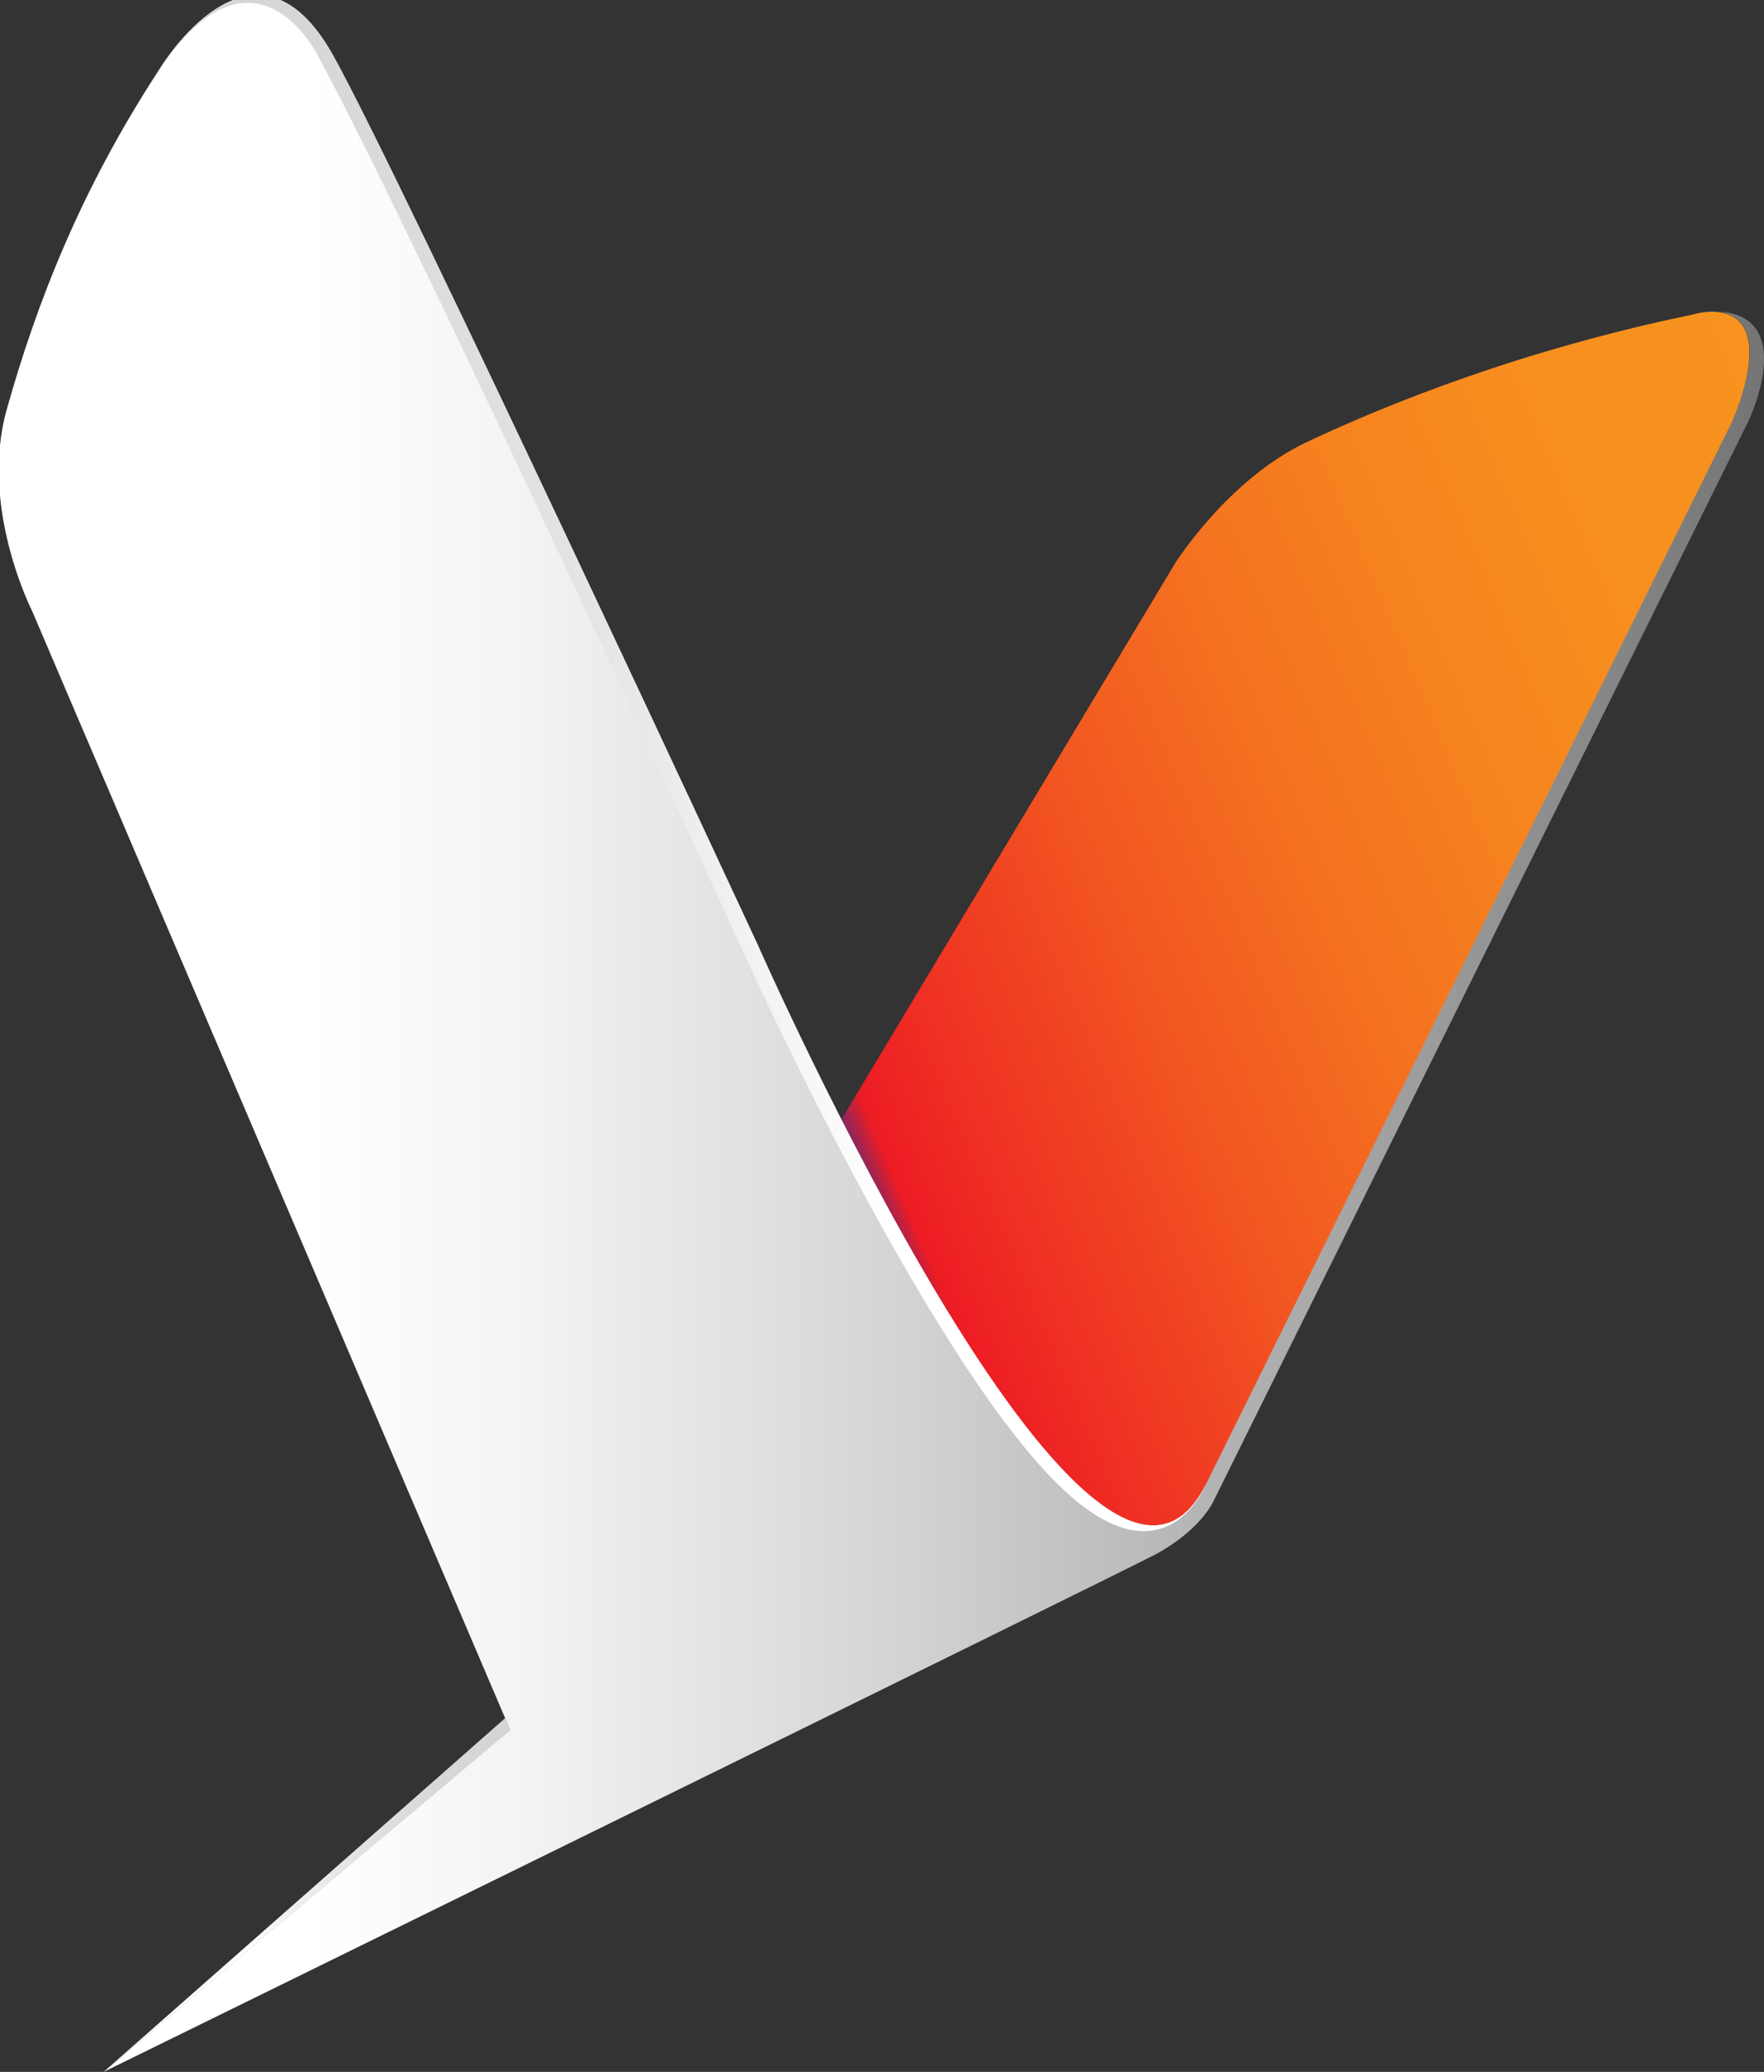<?xml version="1.0" encoding="utf-8"?>
<!-- Generator: Adobe Illustrator 25.4.1, SVG Export Plug-In . SVG Version: 6.00 Build 0)  -->
<svg version="1.1" id="Calque_1" xmlns="http://www.w3.org/2000/svg" xmlns:xlink="http://www.w3.org/1999/xlink" x="0px" y="0px"
	 width="754.2px" height="886px" viewBox="0 0 754.2 886" style="enable-background:new 0 0 754.2 886;" xml:space="preserve">
<rect x="0" y="0" width="754.2" height="886" fill="#333333" stroke="none"/>
<style type="text/css">
	.st0{fill:url(#SVGID_1_);}
	.st1{fill:url(#SVGID_00000006678124154077188440000002953430158530525119_);}
	.st2{fill:url(#SVGID_00000057149947611472353810000017671841264017797806_);}
	.st3{fill:url(#SVGID_00000154407743507943163690000015305830999128062370_);}
</style>
<linearGradient id="SVGID_1_" gradientUnits="userSpaceOnUse" x1="357" y1="495.438" x2="814.191" y2="301.371">
	<stop  offset="0" style="stop-color:#2E3192"/>
	<stop  offset="3.812954e-03" style="stop-color:#402F88"/>
	<stop  offset="4.059952e-02" style="stop-color:#ED1C24"/>
	<stop  offset="0.128" style="stop-color:#EF3123"/>
	<stop  offset="0.298" style="stop-color:#F25421"/>
	<stop  offset="0.471" style="stop-color:#F47020"/>
	<stop  offset="0.645" style="stop-color:#F6831F"/>
	<stop  offset="0.82" style="stop-color:#F78F1E"/>
	<stop  offset="1" style="stop-color:#F7931E"/>
</linearGradient>
<path class="st0" d="M354,488.3l148.4-247.4c0,0,22.5-35.9,56.4-51.9c34.5-16.3,92.1-39.4,164.5-54.4c0,0,57.3-18.8-2.8,87.3
	L510.9,645c0,0-25.4,22.5-38.5,19.7C459.2,661.9,354,488.3,354,488.3z"/>
<linearGradient id="SVGID_00000061466046442435715870000000098690778086070200_" gradientUnits="userSpaceOnUse" x1="754.19" y1="441.984" x2="-0.521" y2="441.984">
	<stop  offset="0" style="stop-color:#757474"/>
	<stop  offset="0.249" style="stop-color:#A8A8A8"/>
	<stop  offset="0.509" style="stop-color:#D7D7D7"/>
	<stop  offset="0.709" style="stop-color:#F4F4F4"/>
	<stop  offset="0.822" style="stop-color:#FFFFFF"/>
	<stop  offset="0.825" style="stop-color:#FFFFFF"/>
	<stop  offset="1" style="stop-color:#FFFFFF"/>
</linearGradient>
<path style="fill:url(#SVGID_00000061466046442435715870000000098690778086070200_);" d="M515.6,634.7
	c-47.9,95.7-191.7-230.8-191.7-230.8S172.3,77.4,142.5,23.8c-34.1-61.3-74.2,5.6-74.2,5.6c-33.8,51.6-52.8,100.6-65.5,146
	c-11.6,41.7,10.9,85.8,10.9,85.8l204.4,478.5L44.3,886c0,0,431.8-211.9,449.7-221.3c0,0,17.4-8.7,24.7-22.5l228.8-462
	c0,0,23.8-49.4-18.2-47c0,0,33.2-5.6,11.3,47L515.6,634.7z"/>
<linearGradient id="SVGID_00000175324001749554068400000017786833038616134544_" gradientUnits="userSpaceOnUse" x1="481.219" y1="307.262" x2="101.65" y2="347.156">
	<stop  offset="0" style="stop-color:#FFFFFF"/>
	<stop  offset="0.328" style="stop-color:#FFFFFF"/>
	<stop  offset="0.391" style="stop-color:#F7F7F7"/>
	<stop  offset="0.59" style="stop-color:#E4E4E4"/>
	<stop  offset="0.793" style="stop-color:#D8D8D8"/>
	<stop  offset="1" style="stop-color:#D4D4D4"/>
</linearGradient>
<path style="fill:url(#SVGID_00000175324001749554068400000017786833038616134544_);" d="M68.3,29.5c0,0,40.1-66.9,74.2-5.6
	c29.8,53.6,181.4,380,181.4,380s143.8,326.6,191.7,230.8c0,0-15.4,39.6-55,7.5C402.2,595,317,405.4,317,405.4
	S181.7,108.9,135.9,23.8C135.9,23.8,109-30.6,68.3,29.5z"/>
<linearGradient id="SVGID_00000150073420877166775300000012796247561490919824_" gradientUnits="userSpaceOnUse" x1="86.649" y1="790.986" x2="177.521" y2="831.445">
	<stop  offset="0" style="stop-color:#FFFFFF"/>
	<stop  offset="0.328" style="stop-color:#FFFFFF"/>
	<stop  offset="0.391" style="stop-color:#F7F7F7"/>
	<stop  offset="0.59" style="stop-color:#E4E4E4"/>
	<stop  offset="0.793" style="stop-color:#D8D8D8"/>
	<stop  offset="1" style="stop-color:#D4D4D4"/>
</linearGradient>
<polygon style="fill:url(#SVGID_00000150073420877166775300000012796247561490919824_);" points="218.3,739.8 44.3,886 216,734.7 
	"/>
</svg>
